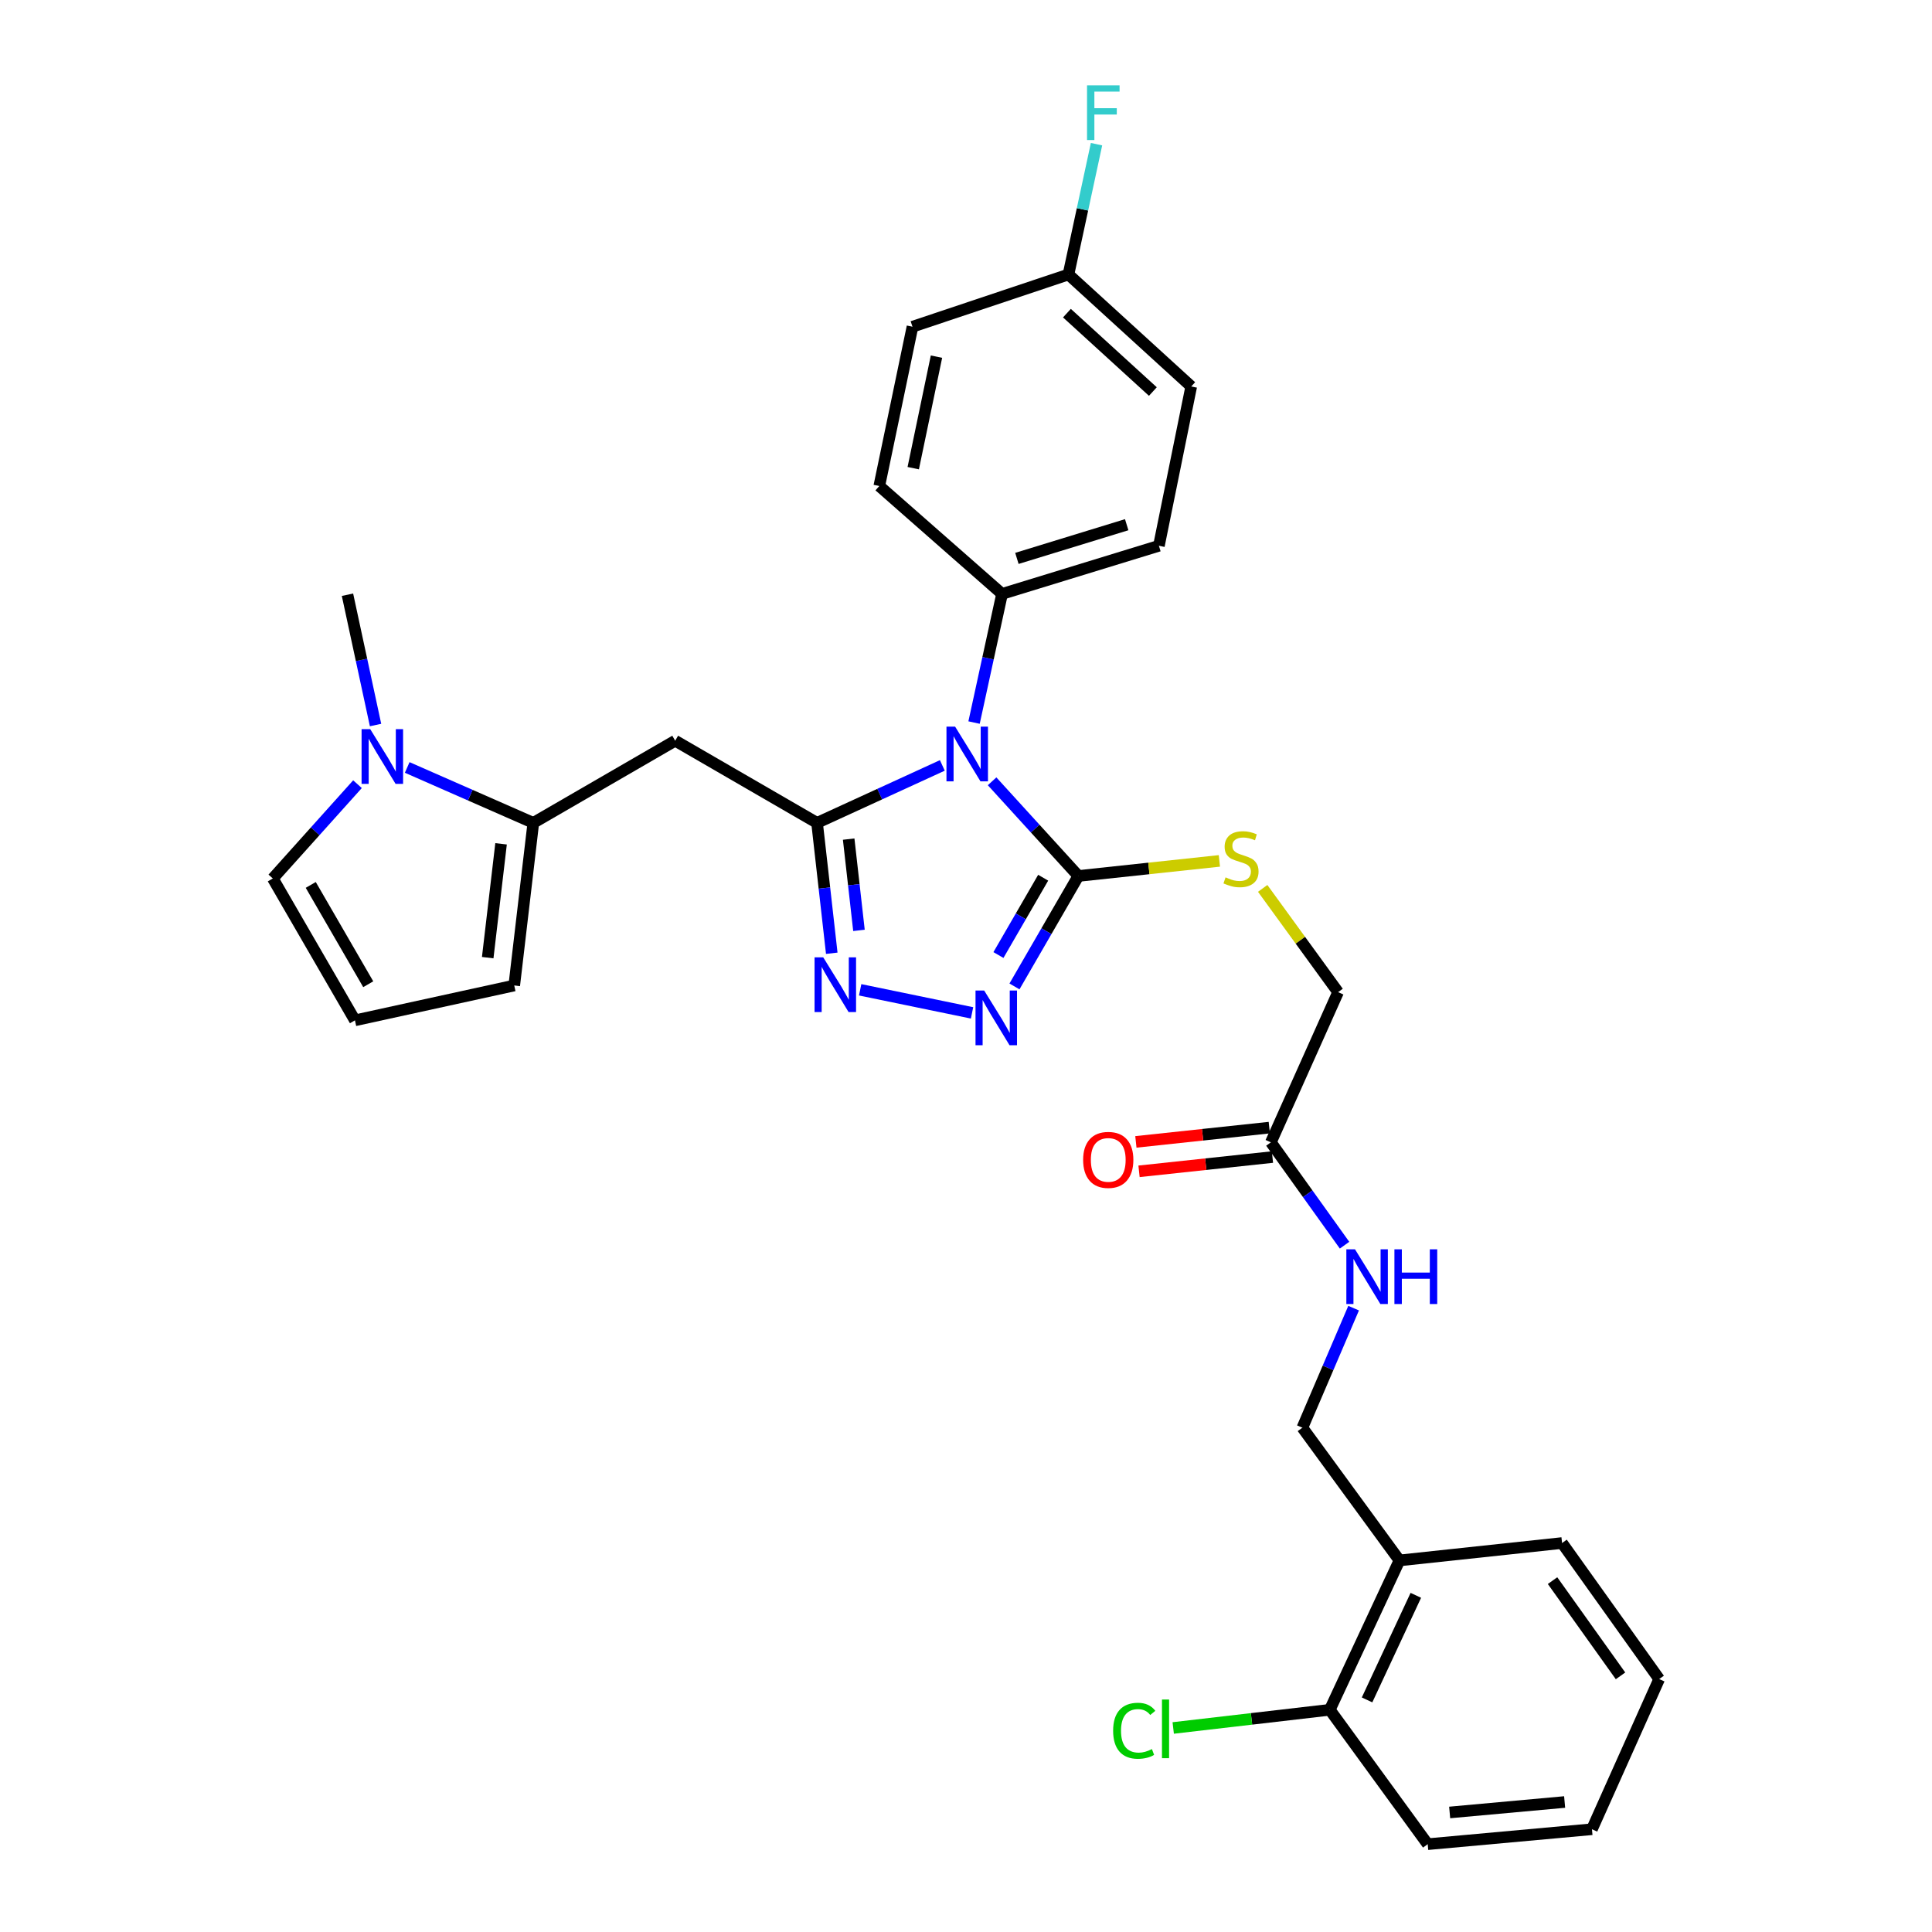<?xml version='1.0' encoding='iso-8859-1'?>
<svg version='1.1' baseProfile='full'
              xmlns='http://www.w3.org/2000/svg'
                      xmlns:rdkit='http://www.rdkit.org/xml'
                      xmlns:xlink='http://www.w3.org/1999/xlink'
                  xml:space='preserve'
width='1000px' height='1000px' viewBox='0 0 1000 1000'>
<!-- END OF HEADER -->
<rect style='opacity:1.0;fill:#FFFFFF;stroke:none' width='1000' height='1000' x='0' y='0'> </rect>
<path class='bond-0' d='M 487.752,396.179 L 455.33,411.046' style='fill:none;fill-rule:evenodd;stroke:#0000FF;stroke-width:6px;stroke-linecap:butt;stroke-linejoin:miter;stroke-opacity:1' />
<path class='bond-0' d='M 455.33,411.046 L 422.908,425.914' style='fill:none;fill-rule:evenodd;stroke:#000000;stroke-width:6px;stroke-linecap:butt;stroke-linejoin:miter;stroke-opacity:1' />
<path class='bond-1' d='M 513.505,404.4 L 535.835,428.901' style='fill:none;fill-rule:evenodd;stroke:#0000FF;stroke-width:6px;stroke-linecap:butt;stroke-linejoin:miter;stroke-opacity:1' />
<path class='bond-1' d='M 535.835,428.901 L 558.166,453.401' style='fill:none;fill-rule:evenodd;stroke:#000000;stroke-width:6px;stroke-linecap:butt;stroke-linejoin:miter;stroke-opacity:1' />
<path class='bond-7' d='M 504.172,373.994 L 511.417,340.699' style='fill:none;fill-rule:evenodd;stroke:#0000FF;stroke-width:6px;stroke-linecap:butt;stroke-linejoin:miter;stroke-opacity:1' />
<path class='bond-7' d='M 511.417,340.699 L 518.662,307.404' style='fill:none;fill-rule:evenodd;stroke:#000000;stroke-width:6px;stroke-linecap:butt;stroke-linejoin:miter;stroke-opacity:1' />
<path class='bond-2' d='M 422.908,425.914 L 426.714,459.658' style='fill:none;fill-rule:evenodd;stroke:#000000;stroke-width:6px;stroke-linecap:butt;stroke-linejoin:miter;stroke-opacity:1' />
<path class='bond-2' d='M 426.714,459.658 L 430.519,493.402' style='fill:none;fill-rule:evenodd;stroke:#0000FF;stroke-width:6px;stroke-linecap:butt;stroke-linejoin:miter;stroke-opacity:1' />
<path class='bond-2' d='M 439.271,434.32 L 441.935,457.941' style='fill:none;fill-rule:evenodd;stroke:#000000;stroke-width:6px;stroke-linecap:butt;stroke-linejoin:miter;stroke-opacity:1' />
<path class='bond-2' d='M 441.935,457.941 L 444.599,481.562' style='fill:none;fill-rule:evenodd;stroke:#0000FF;stroke-width:6px;stroke-linecap:butt;stroke-linejoin:miter;stroke-opacity:1' />
<path class='bond-4' d='M 422.908,425.914 L 349.475,383.398' style='fill:none;fill-rule:evenodd;stroke:#000000;stroke-width:6px;stroke-linecap:butt;stroke-linejoin:miter;stroke-opacity:1' />
<path class='bond-3' d='M 558.166,453.401 L 541.627,481.985' style='fill:none;fill-rule:evenodd;stroke:#000000;stroke-width:6px;stroke-linecap:butt;stroke-linejoin:miter;stroke-opacity:1' />
<path class='bond-3' d='M 541.627,481.985 L 525.088,510.569' style='fill:none;fill-rule:evenodd;stroke:#0000FF;stroke-width:6px;stroke-linecap:butt;stroke-linejoin:miter;stroke-opacity:1' />
<path class='bond-3' d='M 539.946,454.305 L 528.368,474.313' style='fill:none;fill-rule:evenodd;stroke:#000000;stroke-width:6px;stroke-linecap:butt;stroke-linejoin:miter;stroke-opacity:1' />
<path class='bond-3' d='M 528.368,474.313 L 516.791,494.322' style='fill:none;fill-rule:evenodd;stroke:#0000FF;stroke-width:6px;stroke-linecap:butt;stroke-linejoin:miter;stroke-opacity:1' />
<path class='bond-8' d='M 558.166,453.401 L 594.658,449.498' style='fill:none;fill-rule:evenodd;stroke:#000000;stroke-width:6px;stroke-linecap:butt;stroke-linejoin:miter;stroke-opacity:1' />
<path class='bond-8' d='M 594.658,449.498 L 631.15,445.595' style='fill:none;fill-rule:evenodd;stroke:#CCCC00;stroke-width:6px;stroke-linecap:butt;stroke-linejoin:miter;stroke-opacity:1' />
<path class='bond-31' d='M 445.221,512.322 L 503.129,524.265' style='fill:none;fill-rule:evenodd;stroke:#0000FF;stroke-width:6px;stroke-linecap:butt;stroke-linejoin:miter;stroke-opacity:1' />
<path class='bond-5' d='M 349.475,383.398 L 276.043,425.914' style='fill:none;fill-rule:evenodd;stroke:#000000;stroke-width:6px;stroke-linecap:butt;stroke-linejoin:miter;stroke-opacity:1' />
<path class='bond-6' d='M 276.043,425.914 L 243.406,411.573' style='fill:none;fill-rule:evenodd;stroke:#000000;stroke-width:6px;stroke-linecap:butt;stroke-linejoin:miter;stroke-opacity:1' />
<path class='bond-6' d='M 243.406,411.573 L 210.769,397.233' style='fill:none;fill-rule:evenodd;stroke:#0000FF;stroke-width:6px;stroke-linecap:butt;stroke-linejoin:miter;stroke-opacity:1' />
<path class='bond-12' d='M 276.043,425.914 L 266.171,510.086' style='fill:none;fill-rule:evenodd;stroke:#000000;stroke-width:6px;stroke-linecap:butt;stroke-linejoin:miter;stroke-opacity:1' />
<path class='bond-12' d='M 259.348,436.755 L 252.438,495.676' style='fill:none;fill-rule:evenodd;stroke:#000000;stroke-width:6px;stroke-linecap:butt;stroke-linejoin:miter;stroke-opacity:1' />
<path class='bond-11' d='M 185.035,405.896 L 163.123,430.295' style='fill:none;fill-rule:evenodd;stroke:#0000FF;stroke-width:6px;stroke-linecap:butt;stroke-linejoin:miter;stroke-opacity:1' />
<path class='bond-11' d='M 163.123,430.295 L 141.21,454.694' style='fill:none;fill-rule:evenodd;stroke:#000000;stroke-width:6px;stroke-linecap:butt;stroke-linejoin:miter;stroke-opacity:1' />
<path class='bond-26' d='M 194.384,375.274 L 187.119,341.552' style='fill:none;fill-rule:evenodd;stroke:#0000FF;stroke-width:6px;stroke-linecap:butt;stroke-linejoin:miter;stroke-opacity:1' />
<path class='bond-26' d='M 187.119,341.552 L 179.854,307.829' style='fill:none;fill-rule:evenodd;stroke:#000000;stroke-width:6px;stroke-linecap:butt;stroke-linejoin:miter;stroke-opacity:1' />
<path class='bond-18' d='M 518.662,307.404 L 599.848,282.495' style='fill:none;fill-rule:evenodd;stroke:#000000;stroke-width:6px;stroke-linecap:butt;stroke-linejoin:miter;stroke-opacity:1' />
<path class='bond-18' d='M 526.347,289.023 L 583.177,271.587' style='fill:none;fill-rule:evenodd;stroke:#000000;stroke-width:6px;stroke-linecap:butt;stroke-linejoin:miter;stroke-opacity:1' />
<path class='bond-19' d='M 518.662,307.404 L 455.118,251.561' style='fill:none;fill-rule:evenodd;stroke:#000000;stroke-width:6px;stroke-linecap:butt;stroke-linejoin:miter;stroke-opacity:1' />
<path class='bond-20' d='M 653.563,459.829 L 673.081,486.681' style='fill:none;fill-rule:evenodd;stroke:#CCCC00;stroke-width:6px;stroke-linecap:butt;stroke-linejoin:miter;stroke-opacity:1' />
<path class='bond-20' d='M 673.081,486.681 L 692.598,513.532' style='fill:none;fill-rule:evenodd;stroke:#000000;stroke-width:6px;stroke-linecap:butt;stroke-linejoin:miter;stroke-opacity:1' />
<path class='bond-9' d='M 657.801,591.271 L 692.598,513.532' style='fill:none;fill-rule:evenodd;stroke:#000000;stroke-width:6px;stroke-linecap:butt;stroke-linejoin:miter;stroke-opacity:1' />
<path class='bond-14' d='M 657.801,591.271 L 676.868,617.89' style='fill:none;fill-rule:evenodd;stroke:#000000;stroke-width:6px;stroke-linecap:butt;stroke-linejoin:miter;stroke-opacity:1' />
<path class='bond-14' d='M 676.868,617.89 L 695.935,644.508' style='fill:none;fill-rule:evenodd;stroke:#0000FF;stroke-width:6px;stroke-linecap:butt;stroke-linejoin:miter;stroke-opacity:1' />
<path class='bond-17' d='M 656.986,583.656 L 622.458,587.349' style='fill:none;fill-rule:evenodd;stroke:#000000;stroke-width:6px;stroke-linecap:butt;stroke-linejoin:miter;stroke-opacity:1' />
<path class='bond-17' d='M 622.458,587.349 L 587.93,591.042' style='fill:none;fill-rule:evenodd;stroke:#FF0000;stroke-width:6px;stroke-linecap:butt;stroke-linejoin:miter;stroke-opacity:1' />
<path class='bond-17' d='M 658.615,598.887 L 624.087,602.58' style='fill:none;fill-rule:evenodd;stroke:#000000;stroke-width:6px;stroke-linecap:butt;stroke-linejoin:miter;stroke-opacity:1' />
<path class='bond-17' d='M 624.087,602.58 L 589.559,606.273' style='fill:none;fill-rule:evenodd;stroke:#FF0000;stroke-width:6px;stroke-linecap:butt;stroke-linejoin:miter;stroke-opacity:1' />
<path class='bond-10' d='M 724.357,807.672 L 674.114,738.97' style='fill:none;fill-rule:evenodd;stroke:#000000;stroke-width:6px;stroke-linecap:butt;stroke-linejoin:miter;stroke-opacity:1' />
<path class='bond-16' d='M 724.357,807.672 L 688.3,884.985' style='fill:none;fill-rule:evenodd;stroke:#000000;stroke-width:6px;stroke-linecap:butt;stroke-linejoin:miter;stroke-opacity:1' />
<path class='bond-16' d='M 732.831,825.743 L 707.591,879.862' style='fill:none;fill-rule:evenodd;stroke:#000000;stroke-width:6px;stroke-linecap:butt;stroke-linejoin:miter;stroke-opacity:1' />
<path class='bond-27' d='M 724.357,807.672 L 808.521,798.668' style='fill:none;fill-rule:evenodd;stroke:#000000;stroke-width:6px;stroke-linecap:butt;stroke-linejoin:miter;stroke-opacity:1' />
<path class='bond-33' d='M 141.21,454.694 L 183.718,528.127' style='fill:none;fill-rule:evenodd;stroke:#000000;stroke-width:6px;stroke-linecap:butt;stroke-linejoin:miter;stroke-opacity:1' />
<path class='bond-33' d='M 160.844,458.035 L 190.599,509.438' style='fill:none;fill-rule:evenodd;stroke:#000000;stroke-width:6px;stroke-linecap:butt;stroke-linejoin:miter;stroke-opacity:1' />
<path class='bond-13' d='M 266.171,510.086 L 183.718,528.127' style='fill:none;fill-rule:evenodd;stroke:#000000;stroke-width:6px;stroke-linecap:butt;stroke-linejoin:miter;stroke-opacity:1' />
<path class='bond-15' d='M 700.631,677.092 L 687.373,708.031' style='fill:none;fill-rule:evenodd;stroke:#0000FF;stroke-width:6px;stroke-linecap:butt;stroke-linejoin:miter;stroke-opacity:1' />
<path class='bond-15' d='M 687.373,708.031 L 674.114,738.97' style='fill:none;fill-rule:evenodd;stroke:#000000;stroke-width:6px;stroke-linecap:butt;stroke-linejoin:miter;stroke-opacity:1' />
<path class='bond-22' d='M 688.3,884.985 L 647.779,889.69' style='fill:none;fill-rule:evenodd;stroke:#000000;stroke-width:6px;stroke-linecap:butt;stroke-linejoin:miter;stroke-opacity:1' />
<path class='bond-22' d='M 647.779,889.69 L 607.257,894.394' style='fill:none;fill-rule:evenodd;stroke:#00CC00;stroke-width:6px;stroke-linecap:butt;stroke-linejoin:miter;stroke-opacity:1' />
<path class='bond-28' d='M 688.3,884.985 L 738.977,954.545' style='fill:none;fill-rule:evenodd;stroke:#000000;stroke-width:6px;stroke-linecap:butt;stroke-linejoin:miter;stroke-opacity:1' />
<path class='bond-24' d='M 599.848,282.495 L 616.578,200.042' style='fill:none;fill-rule:evenodd;stroke:#000000;stroke-width:6px;stroke-linecap:butt;stroke-linejoin:miter;stroke-opacity:1' />
<path class='bond-23' d='M 455.118,251.561 L 472.3,169.108' style='fill:none;fill-rule:evenodd;stroke:#000000;stroke-width:6px;stroke-linecap:butt;stroke-linejoin:miter;stroke-opacity:1' />
<path class='bond-23' d='M 472.691,242.318 L 484.719,184.601' style='fill:none;fill-rule:evenodd;stroke:#000000;stroke-width:6px;stroke-linecap:butt;stroke-linejoin:miter;stroke-opacity:1' />
<path class='bond-21' d='M 553.034,142.072 L 472.3,169.108' style='fill:none;fill-rule:evenodd;stroke:#000000;stroke-width:6px;stroke-linecap:butt;stroke-linejoin:miter;stroke-opacity:1' />
<path class='bond-25' d='M 553.034,142.072 L 560.296,108.349' style='fill:none;fill-rule:evenodd;stroke:#000000;stroke-width:6px;stroke-linecap:butt;stroke-linejoin:miter;stroke-opacity:1' />
<path class='bond-25' d='M 560.296,108.349 L 567.557,74.626' style='fill:none;fill-rule:evenodd;stroke:#33CCCC;stroke-width:6px;stroke-linecap:butt;stroke-linejoin:miter;stroke-opacity:1' />
<path class='bond-32' d='M 553.034,142.072 L 616.578,200.042' style='fill:none;fill-rule:evenodd;stroke:#000000;stroke-width:6px;stroke-linecap:butt;stroke-linejoin:miter;stroke-opacity:1' />
<path class='bond-32' d='M 552.242,162.083 L 596.723,202.662' style='fill:none;fill-rule:evenodd;stroke:#000000;stroke-width:6px;stroke-linecap:butt;stroke-linejoin:miter;stroke-opacity:1' />
<path class='bond-29' d='M 808.521,798.668 L 858.79,869.08' style='fill:none;fill-rule:evenodd;stroke:#000000;stroke-width:6px;stroke-linecap:butt;stroke-linejoin:miter;stroke-opacity:1' />
<path class='bond-29' d='M 803.594,818.13 L 838.782,867.418' style='fill:none;fill-rule:evenodd;stroke:#000000;stroke-width:6px;stroke-linecap:butt;stroke-linejoin:miter;stroke-opacity:1' />
<path class='bond-34' d='M 738.977,954.545 L 823.992,946.81' style='fill:none;fill-rule:evenodd;stroke:#000000;stroke-width:6px;stroke-linecap:butt;stroke-linejoin:miter;stroke-opacity:1' />
<path class='bond-34' d='M 750.342,938.13 L 809.852,932.715' style='fill:none;fill-rule:evenodd;stroke:#000000;stroke-width:6px;stroke-linecap:butt;stroke-linejoin:miter;stroke-opacity:1' />
<path class='bond-30' d='M 858.79,869.08 L 823.992,946.81' style='fill:none;fill-rule:evenodd;stroke:#000000;stroke-width:6px;stroke-linecap:butt;stroke-linejoin:miter;stroke-opacity:1' />
<path  class='atom-0' d='M 494.37 376.114
L 503.65 391.114
Q 504.57 392.594, 506.05 395.274
Q 507.53 397.954, 507.61 398.114
L 507.61 376.114
L 511.37 376.114
L 511.37 404.434
L 507.49 404.434
L 497.53 388.034
Q 496.37 386.114, 495.13 383.914
Q 493.93 381.714, 493.57 381.034
L 493.57 404.434
L 489.89 404.434
L 489.89 376.114
L 494.37 376.114
' fill='#0000FF'/>
<path  class='atom-3' d='M 426.094 495.509
L 435.374 510.509
Q 436.294 511.989, 437.774 514.669
Q 439.254 517.349, 439.334 517.509
L 439.334 495.509
L 443.094 495.509
L 443.094 523.829
L 439.214 523.829
L 429.254 507.429
Q 428.094 505.509, 426.854 503.309
Q 425.654 501.109, 425.294 500.429
L 425.294 523.829
L 421.614 523.829
L 421.614 495.509
L 426.094 495.509
' fill='#0000FF'/>
<path  class='atom-4' d='M 509.407 512.691
L 518.687 527.691
Q 519.607 529.171, 521.087 531.851
Q 522.567 534.531, 522.647 534.691
L 522.647 512.691
L 526.407 512.691
L 526.407 541.011
L 522.527 541.011
L 512.567 524.611
Q 511.407 522.691, 510.167 520.491
Q 508.967 518.291, 508.607 517.611
L 508.607 541.011
L 504.927 541.011
L 504.927 512.691
L 509.407 512.691
' fill='#0000FF'/>
<path  class='atom-7' d='M 191.635 377.416
L 200.915 392.416
Q 201.835 393.896, 203.315 396.576
Q 204.795 399.256, 204.875 399.416
L 204.875 377.416
L 208.635 377.416
L 208.635 405.736
L 204.755 405.736
L 194.795 389.336
Q 193.635 387.416, 192.395 385.216
Q 191.195 383.016, 190.835 382.336
L 190.835 405.736
L 187.155 405.736
L 187.155 377.416
L 191.635 377.416
' fill='#0000FF'/>
<path  class='atom-9' d='M 634.347 454.117
Q 634.667 454.237, 635.987 454.797
Q 637.307 455.357, 638.747 455.717
Q 640.227 456.037, 641.667 456.037
Q 644.347 456.037, 645.907 454.757
Q 647.467 453.437, 647.467 451.157
Q 647.467 449.597, 646.667 448.637
Q 645.907 447.677, 644.707 447.157
Q 643.507 446.637, 641.507 446.037
Q 638.987 445.277, 637.467 444.557
Q 635.987 443.837, 634.907 442.317
Q 633.867 440.797, 633.867 438.237
Q 633.867 434.677, 636.267 432.477
Q 638.707 430.277, 643.507 430.277
Q 646.787 430.277, 650.507 431.837
L 649.587 434.917
Q 646.187 433.517, 643.627 433.517
Q 640.867 433.517, 639.347 434.677
Q 637.827 435.797, 637.867 437.757
Q 637.867 439.277, 638.627 440.197
Q 639.427 441.117, 640.547 441.637
Q 641.707 442.157, 643.627 442.757
Q 646.187 443.557, 647.707 444.357
Q 649.227 445.157, 650.307 446.797
Q 651.427 448.397, 651.427 451.157
Q 651.427 455.077, 648.787 457.197
Q 646.187 459.277, 641.827 459.277
Q 639.307 459.277, 637.387 458.717
Q 635.507 458.197, 633.267 457.277
L 634.347 454.117
' fill='#CCCC00'/>
<path  class='atom-15' d='M 701.35 646.646
L 710.63 661.646
Q 711.55 663.126, 713.03 665.806
Q 714.51 668.486, 714.59 668.646
L 714.59 646.646
L 718.35 646.646
L 718.35 674.966
L 714.47 674.966
L 704.51 658.566
Q 703.35 656.646, 702.11 654.446
Q 700.91 652.246, 700.55 651.566
L 700.55 674.966
L 696.87 674.966
L 696.87 646.646
L 701.35 646.646
' fill='#0000FF'/>
<path  class='atom-15' d='M 721.75 646.646
L 725.59 646.646
L 725.59 658.686
L 740.07 658.686
L 740.07 646.646
L 743.91 646.646
L 743.91 674.966
L 740.07 674.966
L 740.07 661.886
L 725.59 661.886
L 725.59 674.966
L 721.75 674.966
L 721.75 646.646
' fill='#0000FF'/>
<path  class='atom-18' d='M 560.628 600.355
Q 560.628 593.555, 563.988 589.755
Q 567.348 585.955, 573.628 585.955
Q 579.908 585.955, 583.268 589.755
Q 586.628 593.555, 586.628 600.355
Q 586.628 607.235, 583.228 611.155
Q 579.828 615.035, 573.628 615.035
Q 567.388 615.035, 563.988 611.155
Q 560.628 607.275, 560.628 600.355
M 573.628 611.835
Q 577.948 611.835, 580.268 608.955
Q 582.628 606.035, 582.628 600.355
Q 582.628 594.795, 580.268 591.995
Q 577.948 589.155, 573.628 589.155
Q 569.308 589.155, 566.948 591.955
Q 564.628 594.755, 564.628 600.355
Q 564.628 606.075, 566.948 608.955
Q 569.308 611.835, 573.628 611.835
' fill='#FF0000'/>
<path  class='atom-23' d='M 576.157 895.836
Q 576.157 888.796, 579.437 885.116
Q 582.757 881.396, 589.037 881.396
Q 594.877 881.396, 597.997 885.516
L 595.357 887.676
Q 593.077 884.676, 589.037 884.676
Q 584.757 884.676, 582.477 887.556
Q 580.237 890.396, 580.237 895.836
Q 580.237 901.436, 582.557 904.316
Q 584.917 907.196, 589.477 907.196
Q 592.597 907.196, 596.237 905.316
L 597.357 908.316
Q 595.877 909.276, 593.637 909.836
Q 591.397 910.396, 588.917 910.396
Q 582.757 910.396, 579.437 906.636
Q 576.157 902.876, 576.157 895.836
' fill='#00CC00'/>
<path  class='atom-23' d='M 601.437 879.676
L 605.117 879.676
L 605.117 910.036
L 601.437 910.036
L 601.437 879.676
' fill='#00CC00'/>
<path  class='atom-26' d='M 562.647 44.165
L 579.487 44.165
L 579.487 47.405
L 566.447 47.405
L 566.447 56.005
L 578.047 56.005
L 578.047 59.285
L 566.447 59.285
L 566.447 72.485
L 562.647 72.485
L 562.647 44.165
' fill='#33CCCC'/>
</svg>
